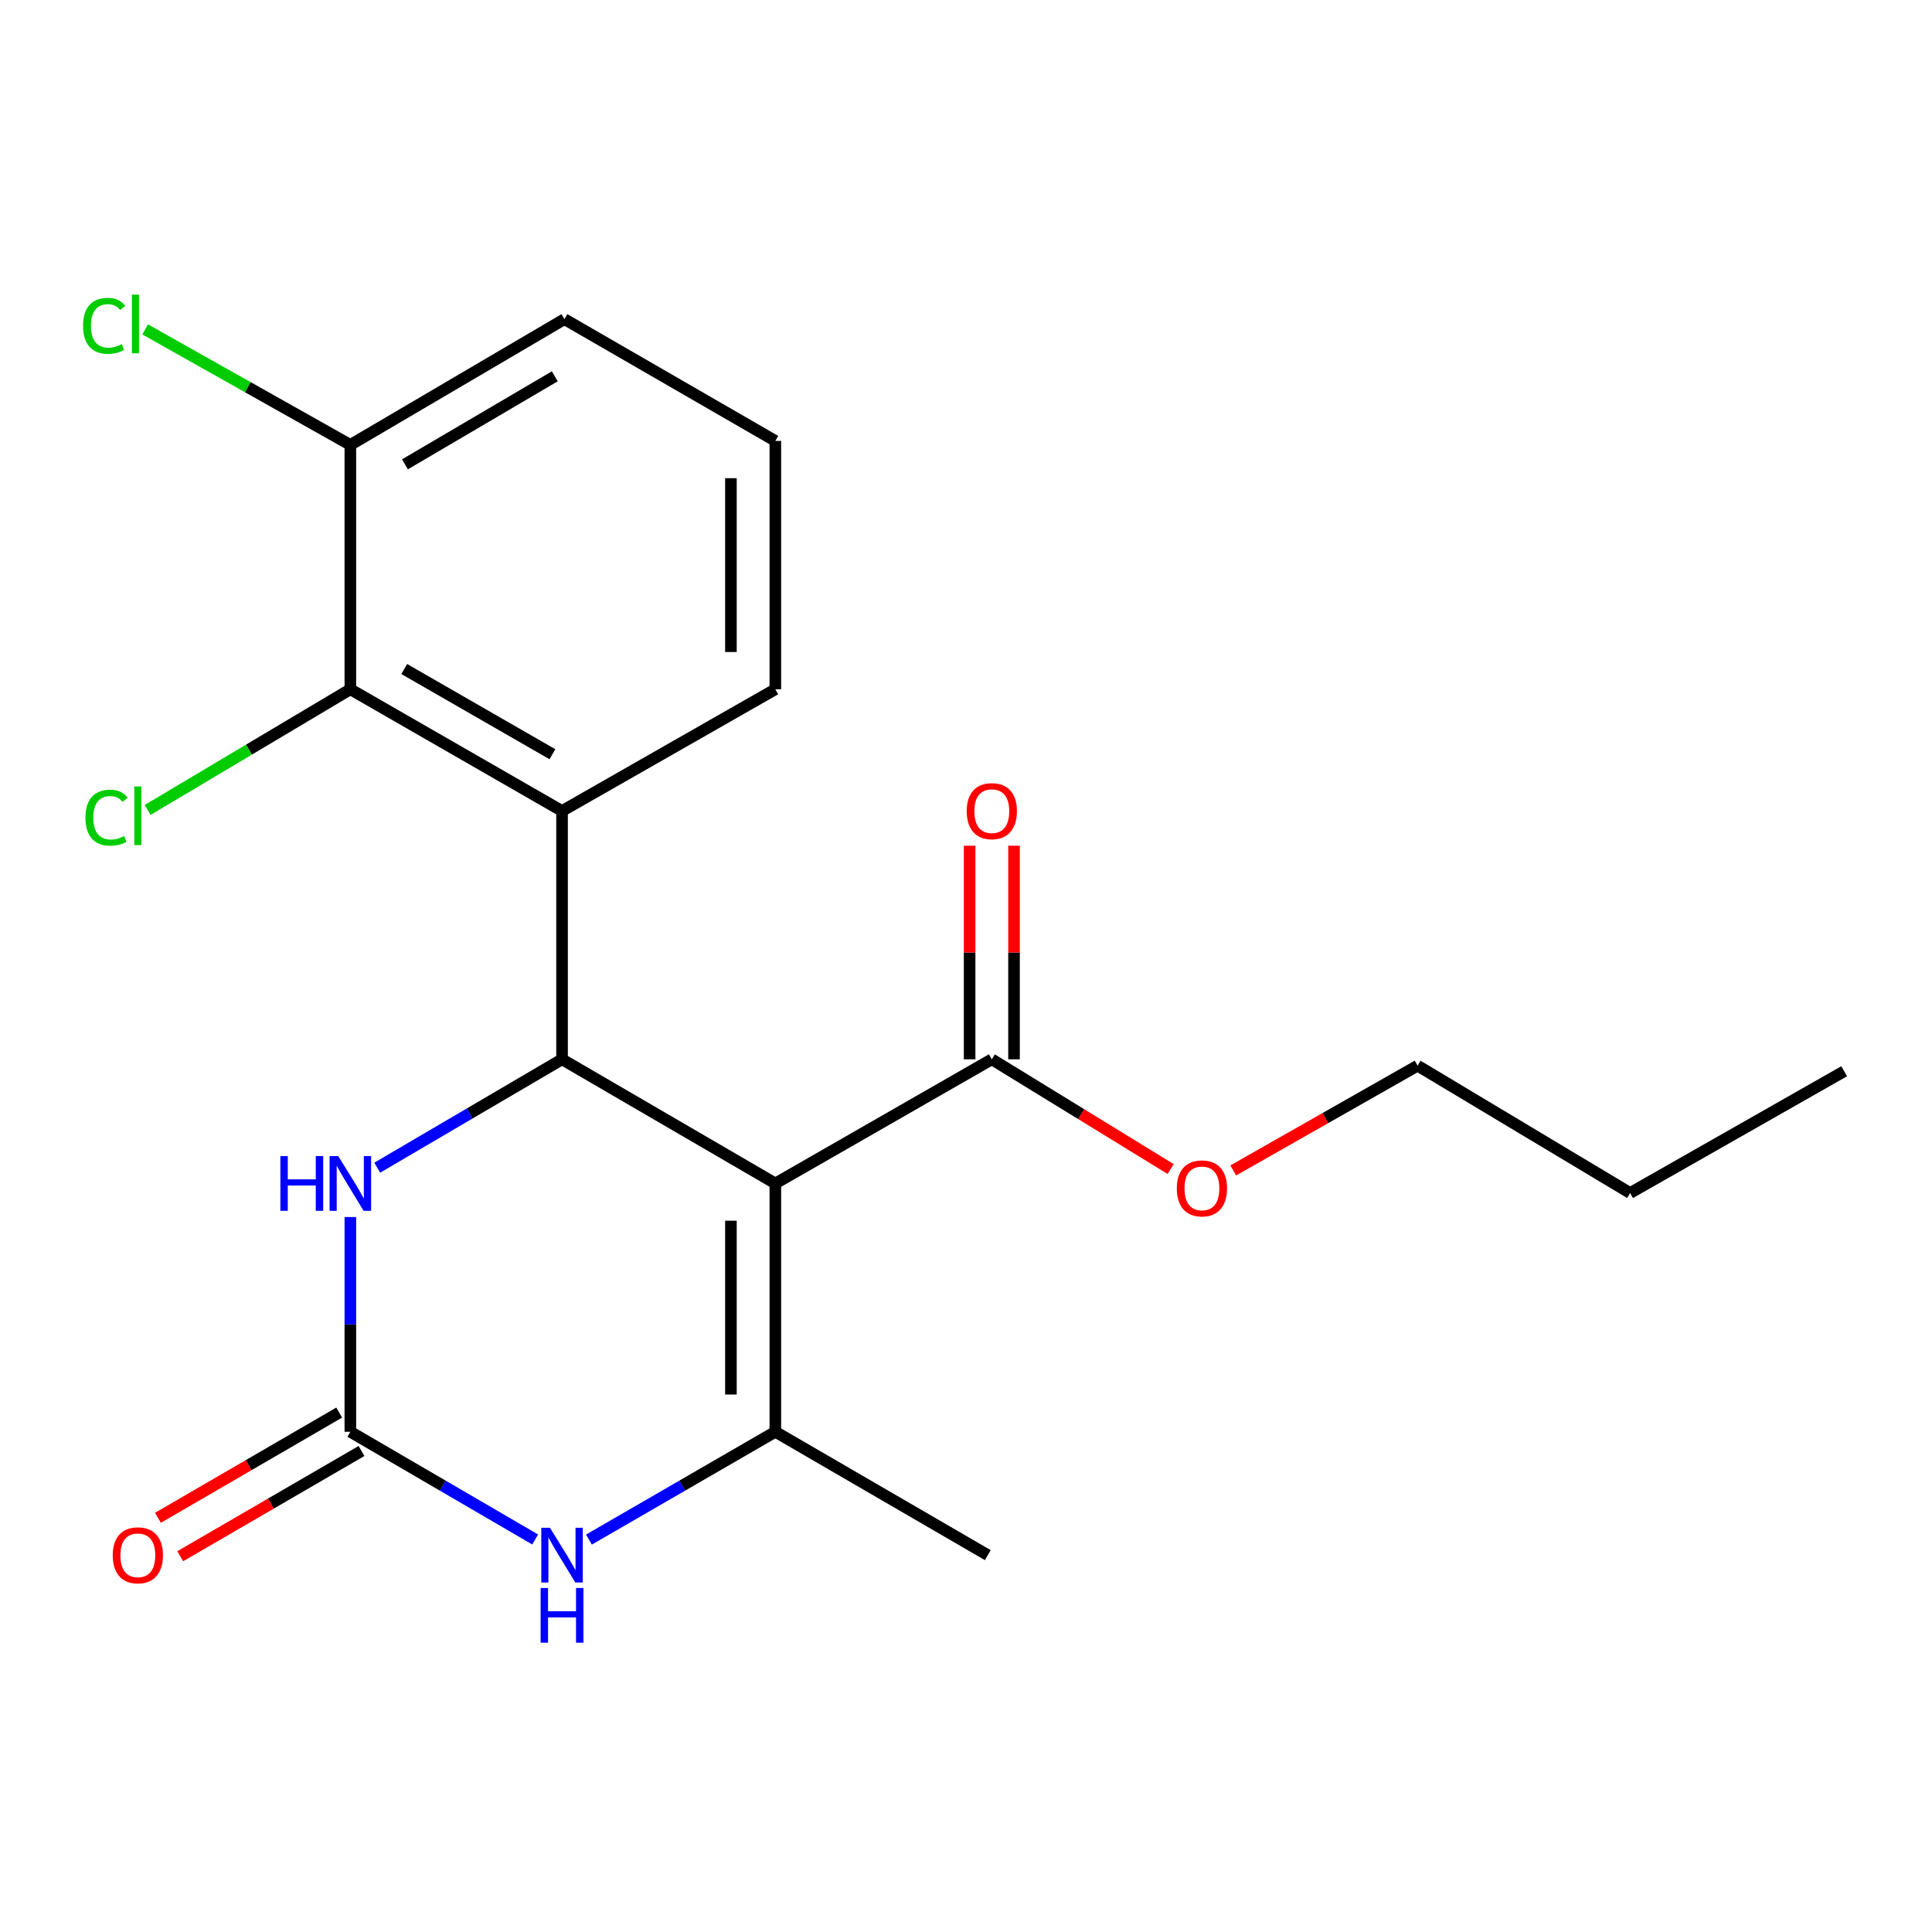 <?xml version='1.0' encoding='iso-8859-1'?>
<svg version='1.1' baseProfile='full'
              xmlns='http://www.w3.org/2000/svg'
                      xmlns:rdkit='http://www.rdkit.org/xml'
                      xmlns:xlink='http://www.w3.org/1999/xlink'
                  xml:space='preserve'
width='1000px' height='1000px' viewBox='0 0 1000 1000'>
<!-- END OF HEADER -->
<rect style='opacity:1.0;fill:#FFFFFF;stroke:none' width='1000' height='1000' x='0' y='0'> </rect>
<path class='bond-0' d='M 401.313,612.554 L 290.911,548.292' style='fill:none;fill-rule:evenodd;stroke:#000000;stroke-width:6px;stroke-linecap:butt;stroke-linejoin:miter;stroke-opacity:1' />
<path class='bond-1' d='M 401.313,612.554 L 401.313,741.089' style='fill:none;fill-rule:evenodd;stroke:#000000;stroke-width:6px;stroke-linecap:butt;stroke-linejoin:miter;stroke-opacity:1' />
<path class='bond-1' d='M 378.326,631.834 L 378.326,721.809' style='fill:none;fill-rule:evenodd;stroke:#000000;stroke-width:6px;stroke-linecap:butt;stroke-linejoin:miter;stroke-opacity:1' />
<path class='bond-6' d='M 401.313,612.554 L 513.361,548.292' style='fill:none;fill-rule:evenodd;stroke:#000000;stroke-width:6px;stroke-linecap:butt;stroke-linejoin:miter;stroke-opacity:1' />
<path class='bond-3' d='M 290.911,548.292 L 290.911,419.769' style='fill:none;fill-rule:evenodd;stroke:#000000;stroke-width:6px;stroke-linecap:butt;stroke-linejoin:miter;stroke-opacity:1' />
<path class='bond-5' d='M 290.911,548.292 L 243.084,576.342' style='fill:none;fill-rule:evenodd;stroke:#000000;stroke-width:6px;stroke-linecap:butt;stroke-linejoin:miter;stroke-opacity:1' />
<path class='bond-5' d='M 243.084,576.342 L 195.256,604.392' style='fill:none;fill-rule:evenodd;stroke:#0000FF;stroke-width:6px;stroke-linecap:butt;stroke-linejoin:miter;stroke-opacity:1' />
<path class='bond-4' d='M 401.313,741.089 L 353.076,768.988' style='fill:none;fill-rule:evenodd;stroke:#000000;stroke-width:6px;stroke-linecap:butt;stroke-linejoin:miter;stroke-opacity:1' />
<path class='bond-4' d='M 353.076,768.988 L 304.84,796.886' style='fill:none;fill-rule:evenodd;stroke:#0000FF;stroke-width:6px;stroke-linecap:butt;stroke-linejoin:miter;stroke-opacity:1' />
<path class='bond-13' d='M 401.313,741.089 L 511.293,804.942' style='fill:none;fill-rule:evenodd;stroke:#000000;stroke-width:6px;stroke-linecap:butt;stroke-linejoin:miter;stroke-opacity:1' />
<path class='bond-2' d='M 181.34,741.089 L 229.17,768.962' style='fill:none;fill-rule:evenodd;stroke:#000000;stroke-width:6px;stroke-linecap:butt;stroke-linejoin:miter;stroke-opacity:1' />
<path class='bond-2' d='M 229.17,768.962 L 277.001,796.835' style='fill:none;fill-rule:evenodd;stroke:#0000FF;stroke-width:6px;stroke-linecap:butt;stroke-linejoin:miter;stroke-opacity:1' />
<path class='bond-8' d='M 175.57,731.149 L 128.663,758.379' style='fill:none;fill-rule:evenodd;stroke:#000000;stroke-width:6px;stroke-linecap:butt;stroke-linejoin:miter;stroke-opacity:1' />
<path class='bond-8' d='M 128.663,758.379 L 81.757,785.609' style='fill:none;fill-rule:evenodd;stroke:#FF0000;stroke-width:6px;stroke-linecap:butt;stroke-linejoin:miter;stroke-opacity:1' />
<path class='bond-8' d='M 187.11,751.029 L 140.204,778.259' style='fill:none;fill-rule:evenodd;stroke:#000000;stroke-width:6px;stroke-linecap:butt;stroke-linejoin:miter;stroke-opacity:1' />
<path class='bond-8' d='M 140.204,778.259 L 93.297,805.489' style='fill:none;fill-rule:evenodd;stroke:#FF0000;stroke-width:6px;stroke-linecap:butt;stroke-linejoin:miter;stroke-opacity:1' />
<path class='bond-21' d='M 181.34,741.089 L 181.34,685.508' style='fill:none;fill-rule:evenodd;stroke:#000000;stroke-width:6px;stroke-linecap:butt;stroke-linejoin:miter;stroke-opacity:1' />
<path class='bond-21' d='M 181.34,685.508 L 181.34,629.927' style='fill:none;fill-rule:evenodd;stroke:#0000FF;stroke-width:6px;stroke-linecap:butt;stroke-linejoin:miter;stroke-opacity:1' />
<path class='bond-7' d='M 290.911,419.769 L 181.34,356.759' style='fill:none;fill-rule:evenodd;stroke:#000000;stroke-width:6px;stroke-linecap:butt;stroke-linejoin:miter;stroke-opacity:1' />
<path class='bond-7' d='M 285.935,390.391 L 209.235,346.284' style='fill:none;fill-rule:evenodd;stroke:#000000;stroke-width:6px;stroke-linecap:butt;stroke-linejoin:miter;stroke-opacity:1' />
<path class='bond-14' d='M 290.911,419.769 L 401.313,356.759' style='fill:none;fill-rule:evenodd;stroke:#000000;stroke-width:6px;stroke-linecap:butt;stroke-linejoin:miter;stroke-opacity:1' />
<path class='bond-10' d='M 524.855,548.292 L 524.855,493.017' style='fill:none;fill-rule:evenodd;stroke:#000000;stroke-width:6px;stroke-linecap:butt;stroke-linejoin:miter;stroke-opacity:1' />
<path class='bond-10' d='M 524.855,493.017 L 524.855,437.742' style='fill:none;fill-rule:evenodd;stroke:#FF0000;stroke-width:6px;stroke-linecap:butt;stroke-linejoin:miter;stroke-opacity:1' />
<path class='bond-10' d='M 501.868,548.292 L 501.868,493.017' style='fill:none;fill-rule:evenodd;stroke:#000000;stroke-width:6px;stroke-linecap:butt;stroke-linejoin:miter;stroke-opacity:1' />
<path class='bond-10' d='M 501.868,493.017 L 501.868,437.742' style='fill:none;fill-rule:evenodd;stroke:#FF0000;stroke-width:6px;stroke-linecap:butt;stroke-linejoin:miter;stroke-opacity:1' />
<path class='bond-12' d='M 513.361,548.292 L 559.643,576.694' style='fill:none;fill-rule:evenodd;stroke:#000000;stroke-width:6px;stroke-linecap:butt;stroke-linejoin:miter;stroke-opacity:1' />
<path class='bond-12' d='M 559.643,576.694 L 605.925,605.096' style='fill:none;fill-rule:evenodd;stroke:#FF0000;stroke-width:6px;stroke-linecap:butt;stroke-linejoin:miter;stroke-opacity:1' />
<path class='bond-9' d='M 181.34,356.759 L 181.34,230.28' style='fill:none;fill-rule:evenodd;stroke:#000000;stroke-width:6px;stroke-linecap:butt;stroke-linejoin:miter;stroke-opacity:1' />
<path class='bond-11' d='M 181.34,356.759 L 128.864,388.003' style='fill:none;fill-rule:evenodd;stroke:#000000;stroke-width:6px;stroke-linecap:butt;stroke-linejoin:miter;stroke-opacity:1' />
<path class='bond-11' d='M 128.864,388.003 L 76.388,419.246' style='fill:none;fill-rule:evenodd;stroke:#00CC00;stroke-width:6px;stroke-linecap:butt;stroke-linejoin:miter;stroke-opacity:1' />
<path class='bond-15' d='M 181.34,230.28 L 128.24,200.389' style='fill:none;fill-rule:evenodd;stroke:#000000;stroke-width:6px;stroke-linecap:butt;stroke-linejoin:miter;stroke-opacity:1' />
<path class='bond-15' d='M 128.24,200.389 L 75.14,170.498' style='fill:none;fill-rule:evenodd;stroke:#00CC00;stroke-width:6px;stroke-linecap:butt;stroke-linejoin:miter;stroke-opacity:1' />
<path class='bond-22' d='M 181.34,230.28 L 292.15,165.189' style='fill:none;fill-rule:evenodd;stroke:#000000;stroke-width:6px;stroke-linecap:butt;stroke-linejoin:miter;stroke-opacity:1' />
<path class='bond-22' d='M 209.604,240.337 L 287.171,194.773' style='fill:none;fill-rule:evenodd;stroke:#000000;stroke-width:6px;stroke-linecap:butt;stroke-linejoin:miter;stroke-opacity:1' />
<path class='bond-18' d='M 638.325,605.818 L 686.034,578.702' style='fill:none;fill-rule:evenodd;stroke:#FF0000;stroke-width:6px;stroke-linecap:butt;stroke-linejoin:miter;stroke-opacity:1' />
<path class='bond-18' d='M 686.034,578.702 L 733.743,551.587' style='fill:none;fill-rule:evenodd;stroke:#000000;stroke-width:6px;stroke-linecap:butt;stroke-linejoin:miter;stroke-opacity:1' />
<path class='bond-16' d='M 401.313,356.759 L 401.313,228.224' style='fill:none;fill-rule:evenodd;stroke:#000000;stroke-width:6px;stroke-linecap:butt;stroke-linejoin:miter;stroke-opacity:1' />
<path class='bond-16' d='M 378.326,337.479 L 378.326,247.504' style='fill:none;fill-rule:evenodd;stroke:#000000;stroke-width:6px;stroke-linecap:butt;stroke-linejoin:miter;stroke-opacity:1' />
<path class='bond-17' d='M 401.313,228.224 L 292.15,165.189' style='fill:none;fill-rule:evenodd;stroke:#000000;stroke-width:6px;stroke-linecap:butt;stroke-linejoin:miter;stroke-opacity:1' />
<path class='bond-19' d='M 733.743,551.587 L 843.735,617.508' style='fill:none;fill-rule:evenodd;stroke:#000000;stroke-width:6px;stroke-linecap:butt;stroke-linejoin:miter;stroke-opacity:1' />
<path class='bond-20' d='M 843.735,617.508 L 954.545,554.473' style='fill:none;fill-rule:evenodd;stroke:#000000;stroke-width:6px;stroke-linecap:butt;stroke-linejoin:miter;stroke-opacity:1' />
<path  class='atom-5' d='M 284.651 790.782
L 293.931 805.782
Q 294.851 807.262, 296.331 809.942
Q 297.811 812.622, 297.891 812.782
L 297.891 790.782
L 301.651 790.782
L 301.651 819.102
L 297.771 819.102
L 287.811 802.702
Q 286.651 800.782, 285.411 798.582
Q 284.211 796.382, 283.851 795.702
L 283.851 819.102
L 280.171 819.102
L 280.171 790.782
L 284.651 790.782
' fill='#0000FF'/>
<path  class='atom-5' d='M 279.831 821.934
L 283.671 821.934
L 283.671 833.974
L 298.151 833.974
L 298.151 821.934
L 301.991 821.934
L 301.991 850.254
L 298.151 850.254
L 298.151 837.174
L 283.671 837.174
L 283.671 850.254
L 279.831 850.254
L 279.831 821.934
' fill='#0000FF'/>
<path  class='atom-6' d='M 145.12 598.394
L 148.96 598.394
L 148.96 610.434
L 163.44 610.434
L 163.44 598.394
L 167.28 598.394
L 167.28 626.714
L 163.44 626.714
L 163.44 613.634
L 148.96 613.634
L 148.96 626.714
L 145.12 626.714
L 145.12 598.394
' fill='#0000FF'/>
<path  class='atom-6' d='M 175.08 598.394
L 184.36 613.394
Q 185.28 614.874, 186.76 617.554
Q 188.24 620.234, 188.32 620.394
L 188.32 598.394
L 192.08 598.394
L 192.08 626.714
L 188.2 626.714
L 178.24 610.314
Q 177.08 608.394, 175.84 606.194
Q 174.64 603.994, 174.28 603.314
L 174.28 626.714
L 170.6 626.714
L 170.6 598.394
L 175.08 598.394
' fill='#0000FF'/>
<path  class='atom-9' d='M 58.347 805.022
Q 58.347 798.222, 61.707 794.422
Q 65.067 790.622, 71.347 790.622
Q 77.627 790.622, 80.987 794.422
Q 84.347 798.222, 84.347 805.022
Q 84.347 811.902, 80.947 815.822
Q 77.547 819.702, 71.347 819.702
Q 65.107 819.702, 61.707 815.822
Q 58.347 811.942, 58.347 805.022
M 71.347 816.502
Q 75.667 816.502, 77.987 813.622
Q 80.347 810.702, 80.347 805.022
Q 80.347 799.462, 77.987 796.662
Q 75.667 793.822, 71.347 793.822
Q 67.027 793.822, 64.667 796.622
Q 62.347 799.422, 62.347 805.022
Q 62.347 810.742, 64.667 813.622
Q 67.027 816.502, 71.347 816.502
' fill='#FF0000'/>
<path  class='atom-11' d='M 500.361 419.849
Q 500.361 413.049, 503.721 409.249
Q 507.081 405.449, 513.361 405.449
Q 519.641 405.449, 523.001 409.249
Q 526.361 413.049, 526.361 419.849
Q 526.361 426.729, 522.961 430.649
Q 519.561 434.529, 513.361 434.529
Q 507.121 434.529, 503.721 430.649
Q 500.361 426.769, 500.361 419.849
M 513.361 431.329
Q 517.681 431.329, 520.001 428.449
Q 522.361 425.529, 522.361 419.849
Q 522.361 414.289, 520.001 411.489
Q 517.681 408.649, 513.361 408.649
Q 509.041 408.649, 506.681 411.449
Q 504.361 414.249, 504.361 419.849
Q 504.361 425.569, 506.681 428.449
Q 509.041 431.329, 513.361 431.329
' fill='#FF0000'/>
<path  class='atom-12' d='M 44.227 423.227
Q 44.227 416.187, 47.507 412.507
Q 50.827 408.787, 57.107 408.787
Q 62.947 408.787, 66.067 412.907
L 63.427 415.067
Q 61.147 412.067, 57.107 412.067
Q 52.827 412.067, 50.547 414.947
Q 48.307 417.787, 48.307 423.227
Q 48.307 428.827, 50.627 431.707
Q 52.987 434.587, 57.547 434.587
Q 60.667 434.587, 64.307 432.707
L 65.427 435.707
Q 63.947 436.667, 61.707 437.227
Q 59.467 437.787, 56.987 437.787
Q 50.827 437.787, 47.507 434.027
Q 44.227 430.267, 44.227 423.227
' fill='#00CC00'/>
<path  class='atom-12' d='M 69.507 407.067
L 73.187 407.067
L 73.187 437.427
L 69.507 437.427
L 69.507 407.067
' fill='#00CC00'/>
<path  class='atom-13' d='M 609.115 615.111
Q 609.115 608.311, 612.475 604.511
Q 615.835 600.711, 622.115 600.711
Q 628.395 600.711, 631.755 604.511
Q 635.115 608.311, 635.115 615.111
Q 635.115 621.991, 631.715 625.911
Q 628.315 629.791, 622.115 629.791
Q 615.875 629.791, 612.475 625.911
Q 609.115 622.031, 609.115 615.111
M 622.115 626.591
Q 626.435 626.591, 628.755 623.711
Q 631.115 620.791, 631.115 615.111
Q 631.115 609.551, 628.755 606.751
Q 626.435 603.911, 622.115 603.911
Q 617.795 603.911, 615.435 606.711
Q 613.115 609.511, 613.115 615.111
Q 613.115 620.831, 615.435 623.711
Q 617.795 626.591, 622.115 626.591
' fill='#FF0000'/>
<path  class='atom-16' d='M 42.989 168.646
Q 42.989 161.606, 46.269 157.926
Q 49.589 154.206, 55.869 154.206
Q 61.709 154.206, 64.829 158.326
L 62.189 160.486
Q 59.909 157.486, 55.869 157.486
Q 51.589 157.486, 49.309 160.366
Q 47.069 163.206, 47.069 168.646
Q 47.069 174.246, 49.389 177.126
Q 51.749 180.006, 56.309 180.006
Q 59.429 180.006, 63.069 178.126
L 64.189 181.126
Q 62.709 182.086, 60.469 182.646
Q 58.229 183.206, 55.749 183.206
Q 49.589 183.206, 46.269 179.446
Q 42.989 175.686, 42.989 168.646
' fill='#00CC00'/>
<path  class='atom-16' d='M 68.269 152.486
L 71.949 152.486
L 71.949 182.846
L 68.269 182.846
L 68.269 152.486
' fill='#00CC00'/>
</svg>
